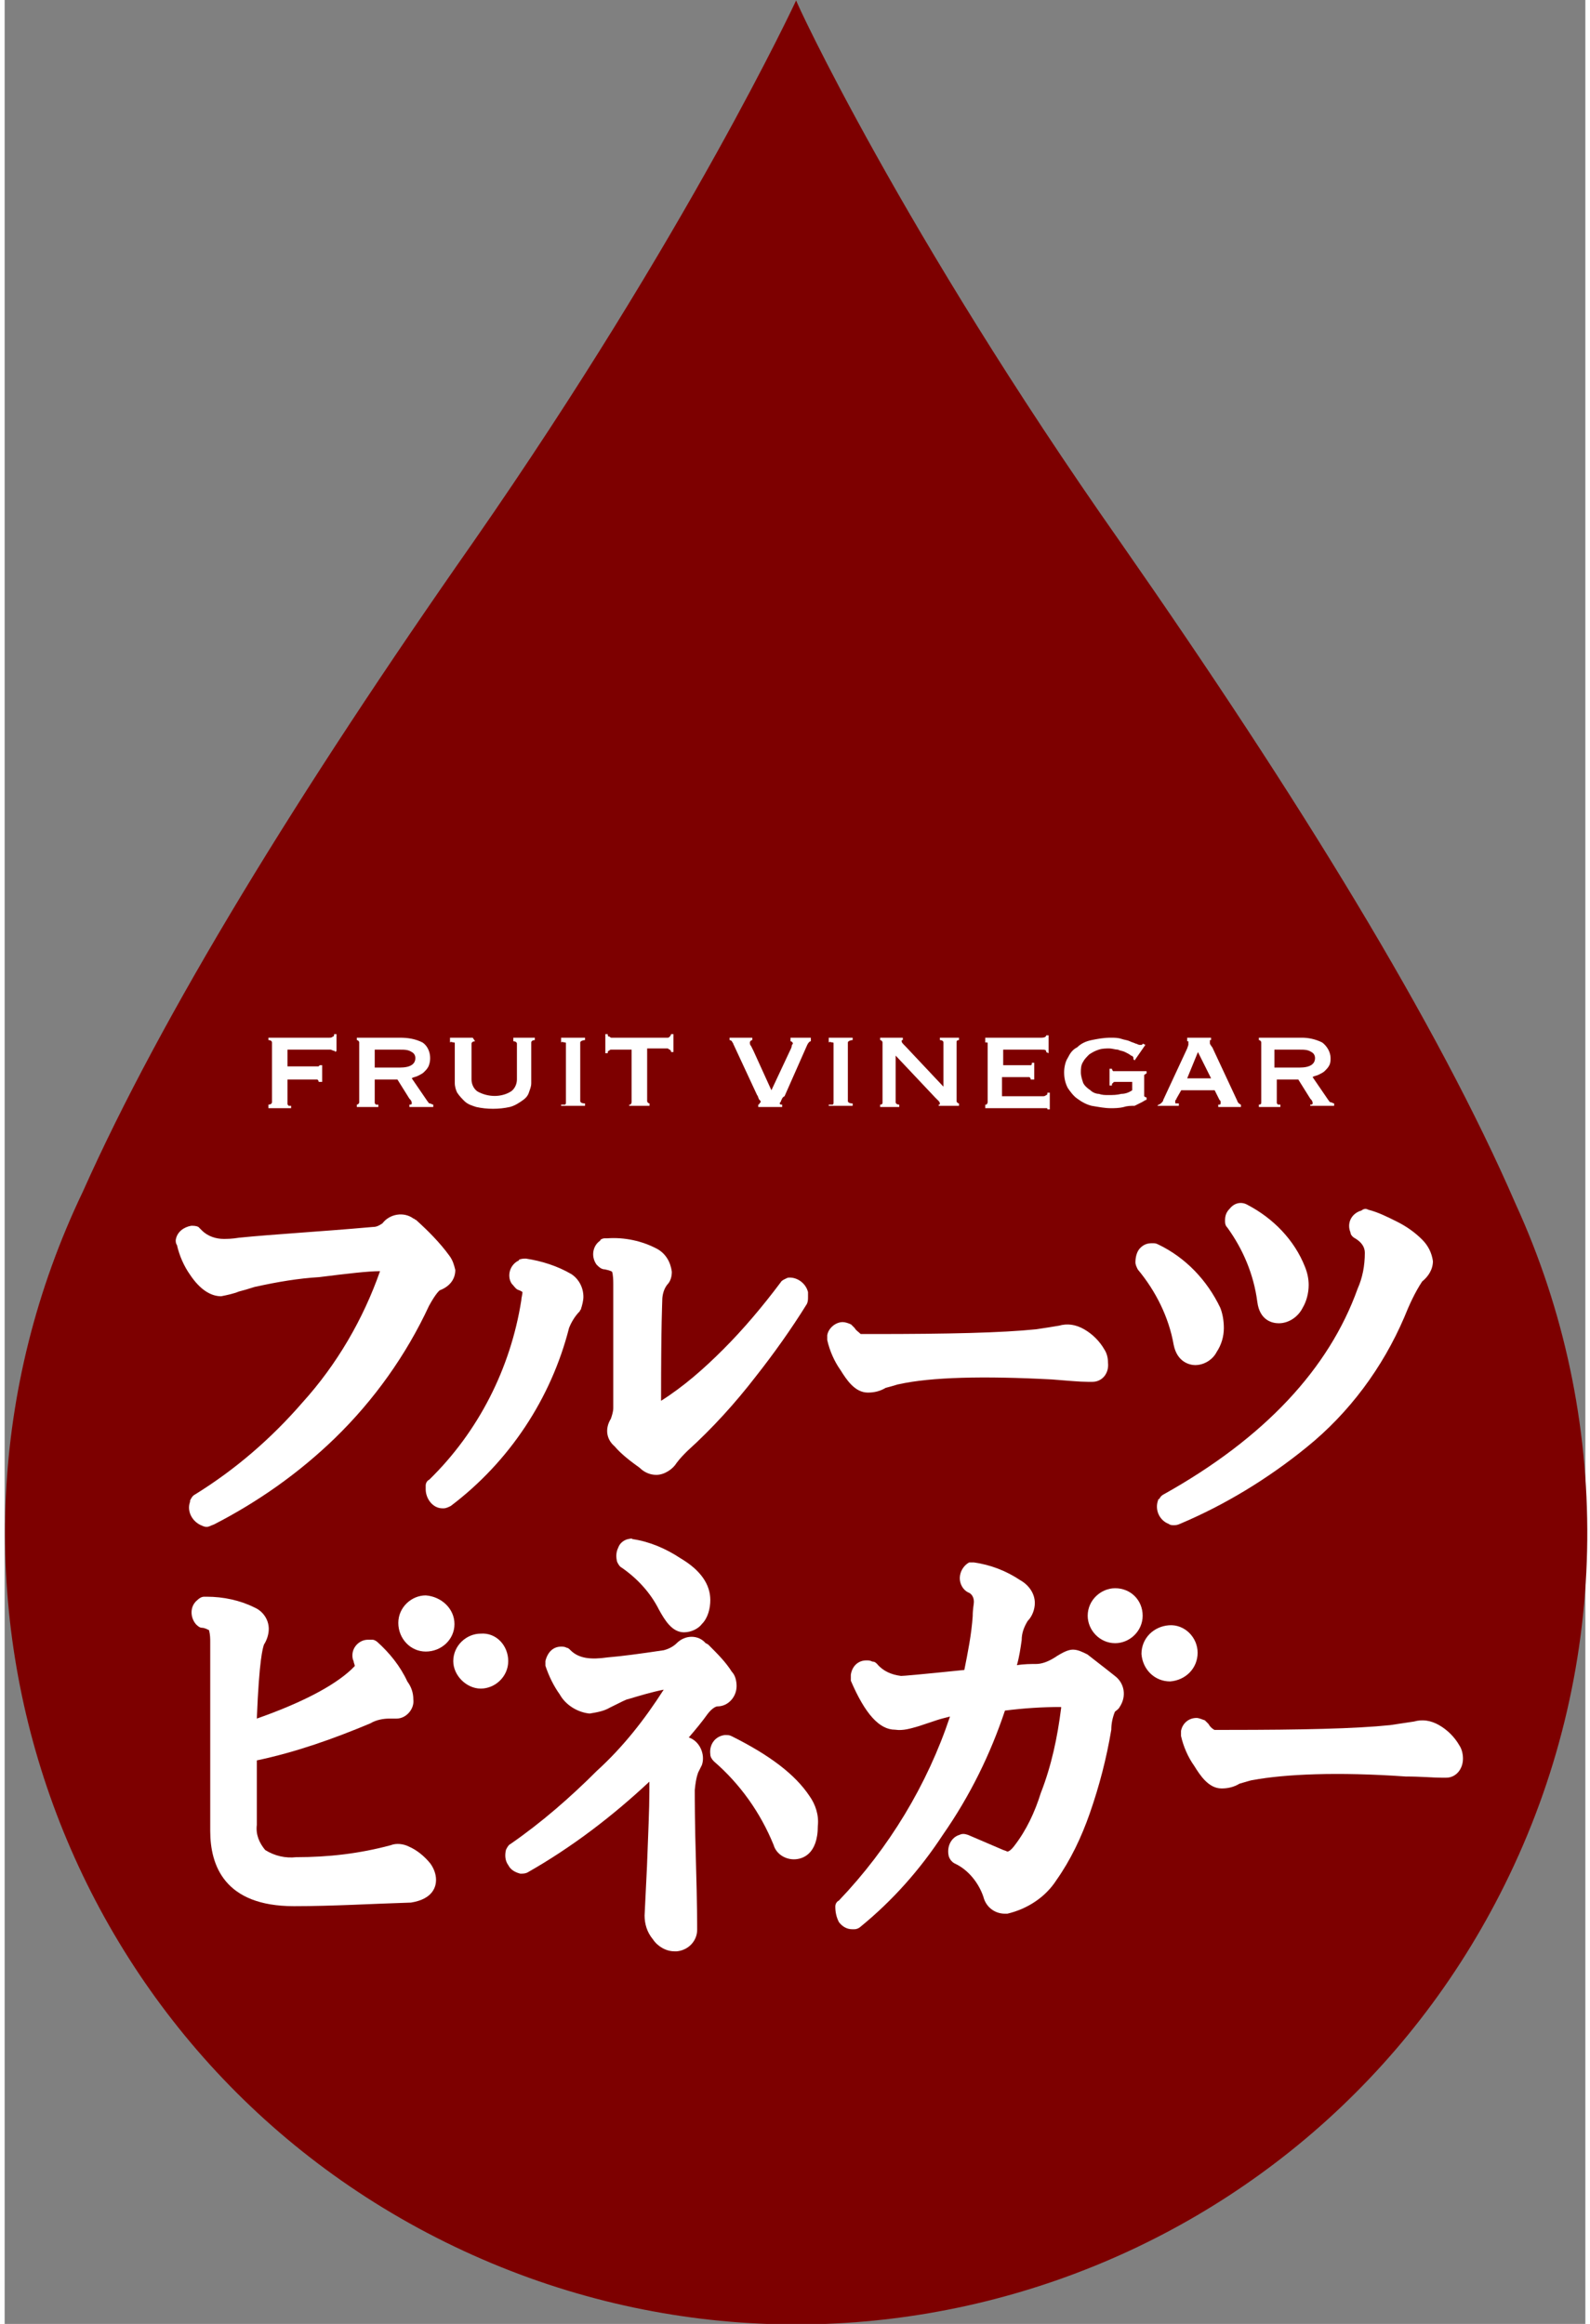 <?xml version="1.0" encoding="utf-8"?>
<!-- Generator: Adobe Illustrator 24.3.0, SVG Export Plug-In . SVG Version: 6.00 Build 0)  -->
<svg version="1.1" id="レイヤー_1" xmlns="http://www.w3.org/2000/svg" xmlns:xlink="http://www.w3.org/1999/xlink" x="0px"
	 y="0px" viewBox="0 0 132.3 194.5" width="130" height="190" style="enable-background:new 0 0 132.3 194.5;" xml:space="preserve">
<rect x="0" y="0" width="132.3" height="194.5" fill="#808080" stroke="none"/>
<style type="text/css">
	.st0{fill:#7D0000;}
	.st1{fill:#FFFFFF;}
</style>
<g id="グループ_14" transform="translate(-329.252 -93.472)">
	<path id="パス_42" class="st0" d="M395.5,93.5c0,0-9,19.4-27,45.3c-14.7,21-26.1,39.6-32.7,54.4c-15.8,33-1.9,72.5,31.1,88.3
		c33,15.8,72.5,1.9,88.3-31.1c8.5-17.7,8.7-38.3,0.5-56.2c-6.5-15-18.1-33.9-33.1-55.4C404.4,112.9,395.4,93.5,395.5,93.5"/>
	<g id="グループ_7" transform="translate(343.57 194.124)">
		<g id="グループ_3" transform="translate(0 1.039)">
			<path id="パス_43" class="st1" d="M22,4.1c0.2,0.2,0.3,0.4,0.3,0.7c0,0.4-0.3,0.7-0.6,0.8c-0.4,0.2-0.9,0.8-1.4,1.8
				c-1.9,4-4.5,7.7-7.7,10.8c-2.9,2.9-6.2,5.2-9.9,7c-0.3-0.1-0.6-0.4-0.5-0.8c0,0,0-0.1,0.1-0.1c3.5-2.2,6.6-4.8,9.2-7.9
				c3-3.3,5.3-7.2,6.7-11.4c0.1-0.2,0.1-0.4,0.1-0.6c0-0.4-0.3-0.6-0.8-0.6c-1,0-2.8,0.2-5.5,0.5c-1.9,0.2-3.8,0.5-5.6,0.9
				C6.3,5.1,5.8,5.3,5,5.6C4.6,5.7,4.2,5.8,3.8,5.9C3.2,5.9,2.6,5.4,2,4.5C1.5,3.8,1.2,3.1,1,2.3C1,1.9,1.2,1.8,1.5,1.9
				c0.6,0.7,1.5,1,2.5,1c0.3,0,0.8,0,1.3-0.1C8.3,2.6,12,2.3,16.5,2c0.5,0,1-0.2,1.3-0.6c0.2-0.3,0.5-0.4,0.9-0.5
				c0.2,0,0.4,0.1,0.6,0.3C20.3,2.1,21.2,3,22,4.1z"/>
			<path id="パス_44" class="st1" d="M2.6,26.1c-0.1,0-0.2,0-0.4-0.1c-0.8-0.3-1.3-1.2-1-2c0,0,0-0.1,0-0.1
				c0.1-0.2,0.2-0.4,0.4-0.5c3.4-2.1,6.4-4.7,9-7.7c2.9-3.2,5.1-7,6.5-11c-1,0-2.7,0.2-5.1,0.5C10.3,5.3,8.5,5.6,6.7,6
				C6.6,6,6.1,6.2,5.3,6.4c-0.5,0.2-1,0.3-1.5,0.4C2.9,6.8,2,6.2,1.2,5C0.7,4.3,0.3,3.4,0.1,2.5C0,2.4,0,2.2,0,2.1
				C0.1,1.4,0.7,1,1.3,0.9c0.2,0,0.4,0,0.6,0.1C2,1.1,2.1,1.2,2.2,1.3C2.7,1.8,3.4,2,4,2c0.3,0,0.7,0,1.3-0.1C8.3,1.6,12,1.4,16.5,1
				c0.3,0,0.5-0.1,0.8-0.3c0.6-0.8,1.8-1,2.6-0.4c0.1,0,0.1,0.1,0.2,0.1c1,0.9,2,1.9,2.8,3c0.3,0.4,0.4,0.8,0.5,1.2
				c0,0.8-0.5,1.4-1.3,1.7l0,0c0,0-0.3,0.2-0.9,1.3c-1.9,4.1-4.6,7.9-7.9,11.1c-3,2.9-6.4,5.3-10.1,7.2C2.9,26,2.8,26.1,2.6,26.1z
				 M17.5,2.8c0.8-0.1,1.6,0.5,1.7,1.3c0,0.1,0,0.1,0,0.2c0,0.3-0.1,0.6-0.2,0.9c-1.5,4.3-3.9,8.3-6.9,11.7c-0.6,0.7-1.2,1.3-1.8,2
				c0.5-0.5,1-0.9,1.5-1.4c3.1-3,5.7-6.6,7.5-10.5c0.3-1,1-1.8,1.9-2.3l0-0.1c-0.7-1-1.6-1.9-2.5-2.7h0C18.6,2,18.6,2,18.5,2.1
				c-0.4,0.4-0.8,0.6-1.3,0.7C17.3,2.8,17.4,2.8,17.5,2.8L17.5,2.8z M2.5,3.6C2.6,3.7,2.7,3.8,2.8,4c0.5,0.8,0.9,1,1,1
				c0.3,0,0.6-0.1,0.9-0.2C5.5,4.4,6,4.2,6.1,4.2c1.9-0.4,3.8-0.7,5.8-0.9c0.1,0,0.3,0,0.4,0c-2.6,0.2-5,0.4-6.9,0.5
				C4.5,3.9,3.5,3.8,2.5,3.6L2.5,3.6z"/>
		</g>
		<g id="グループ_4" transform="translate(20.922 2.989)">
			<path id="パス_45" class="st1" d="M12.1,5.4c-0.4,0.5-0.7,1.1-1,1.8C9.7,12.9,6.3,18,1.6,21.7c-0.3,0-0.6-0.2-0.6-0.6
				c0-0.1,0-0.1,0-0.2c4.1-3.9,6.8-9.1,8-15.6C9,5,9,4.8,9,4.5c0-0.5-0.3-0.9-1-1.1C7.9,3.2,7.9,2.8,8.1,2.7c0,0,0.1,0,0.1-0.1
				c1.2,0.2,2.4,0.6,3.5,1.2C12,4,12.2,4.4,12.2,4.9C12.2,5.1,12.2,5.2,12.1,5.4z M31.1,4.9c-1.3,2.1-2.7,4.1-4.3,6
				c-1.6,2.2-3.5,4.2-5.6,6c-0.4,0.3-0.8,0.8-1.1,1.2c-0.2,0.4-0.5,0.7-0.9,0.7c-0.3,0-0.6-0.2-0.9-0.4c-0.7-0.5-1.4-1.1-2-1.7
				c-0.4-0.3-0.4-0.8-0.2-1.1c0.2-0.4,0.3-0.9,0.3-1.4V3.8c0.1-0.5-0.1-1.1-0.3-1.6c-0.3-0.3-0.8-0.5-1.2-0.5
				c-0.2-0.2-0.2-0.6,0-0.8c0,0,0,0,0.1,0c1.4-0.1,2.7,0.2,3.9,0.8c0.4,0.2,0.7,0.6,0.7,1.1c0,0.2-0.1,0.4-0.2,0.6
				c-0.4,0.5-0.6,1.2-0.6,1.8c-0.1,0.5-0.1,3.4-0.1,8.9c0,0.5,0.2,0.8,0.5,0.8c0.2,0,0.4-0.1,0.6-0.2c2.1-1.2,4-2.8,5.6-4.6
				c1.8-1.8,3.4-3.7,4.9-5.7C30.8,4.3,31,4.5,31.1,4.9z"/>
			<path id="パス_46" class="st1" d="M1.5,22.6H1.4C0.6,22.6,0,21.8,0,21c0-0.1,0-0.2,0-0.3c0-0.2,0.1-0.4,0.3-0.5
				C4.4,16.2,7.1,10.9,8,5.2c0-0.2,0.1-0.5,0.1-0.7c0,0-0.1-0.1-0.4-0.2C7.5,4.2,7.4,4,7.2,3.8C6.8,3.2,7,2.3,7.7,1.9
				c0,0,0.1,0,0.1-0.1c0.2-0.1,0.4-0.1,0.6-0.1C9.7,1.9,11,2.3,12.2,3c0.6,0.4,1,1.1,1,1.9c0,0.3-0.1,0.7-0.2,1
				c0,0.1-0.1,0.1-0.1,0.2C12.5,6.5,12.2,7,12,7.5c-1.5,5.9-5,11.2-9.9,14.9C1.9,22.5,1.7,22.6,1.5,22.6z M9.9,4
				c0,0.2,0.1,0.3,0.1,0.5c0,0.3,0,0.7-0.1,1c-0.6,3.2-1.6,6.4-3.1,9.3c1.6-2.4,2.7-5.1,3.5-7.9c0,0,0-0.1,0-0.1
				c0.3-0.7,0.6-1.3,1-1.9l0,0c0-0.1,0-0.2-0.2-0.3C10.7,4.3,10.3,4.1,9.9,4L9.9,4z M19.3,19.8c-0.5,0-1-0.2-1.4-0.6
				c-0.7-0.5-1.5-1.1-2.1-1.8c-0.7-0.6-0.8-1.5-0.3-2.3c0.1-0.3,0.2-0.6,0.2-0.9V3.8c0-0.8-0.1-1-0.1-1s-0.1-0.1-0.6-0.2
				c-0.3,0-0.5-0.2-0.7-0.4c-0.5-0.7-0.3-1.6,0.3-2c0,0,0,0,0,0C14.6,0.1,14.8,0,15,0h0.2c1.4-0.1,2.9,0.2,4.2,0.9
				c0.7,0.4,1.1,1.1,1.2,1.9c0,0.4-0.1,0.8-0.4,1.1c-0.3,0.4-0.4,0.9-0.4,1.3c0,0.3-0.1,1.7-0.1,8.4c1.9-1.2,3.6-2.7,5.2-4.3
				c1.7-1.7,3.3-3.6,4.8-5.6c0.1-0.2,0.4-0.3,0.6-0.4C31,3.2,31.8,3.7,32,4.5c0,0.1,0,0.2,0,0.4c0,0.2,0,0.4-0.1,0.6
				c-1.3,2.1-2.8,4.2-4.3,6.1c-1.7,2.2-3.6,4.3-5.7,6.2c-0.3,0.3-0.6,0.6-0.9,1C20.7,19.3,20,19.8,19.3,19.8L19.3,19.8z M17,16.1
				c0.6,0.6,1.3,1.1,1.9,1.6c0.1,0.1,0.2,0.1,0.3,0.2c0,0,0.1-0.1,0.1-0.2c0.3-0.6,0.8-1.1,1.3-1.5c1.5-1.3,2.9-2.8,4.2-4.3
				c-1.4,1.4-2.9,2.6-4.6,3.6c-0.3,0.2-0.7,0.3-1,0.3c-0.8,0-1.5-0.7-1.5-1.5c0-0.1,0-0.1,0-0.2c0-7.3,0.1-8.7,0.1-9
				c0-0.8,0.3-1.6,0.8-2.3c-0.1-0.1-0.1-0.2-0.3-0.2C18,2.3,17.6,2.1,17.1,2c0.3,0.6,0.4,1.2,0.3,1.8v10.4
				C17.4,14.9,17.3,15.6,17,16.1L17,16.1z"/>
		</g>
		<g id="グループ_5" transform="translate(54.53 10.001)">
			<path id="パス_47" class="st1" d="M22.5,2.8c0.1,0.2,0.2,0.4,0.2,0.7c0,0.4-0.3,0.6-0.8,0.6c-0.7,0-1.7-0.1-3-0.2
				C13,3.6,8.7,3.7,5.8,4.3C5.4,4.4,5,4.6,4.6,4.7C4.2,4.9,3.8,5,3.4,5C3,5,2.5,4.5,1.9,3.6C1.5,2.9,1.1,2.1,1,1.3
				C1.1,1,1.2,0.8,1.5,1c0.2,0.4,0.6,0.7,1,0.8C3,1.9,3.4,2,3.9,1.9c6.2,0,10.8-0.1,13.7-0.4c0.7-0.1,1.4-0.2,2.1-0.3
				c0.5-0.1,1-0.1,1.4,0.2C21.6,1.7,22.1,2.2,22.5,2.8z"/>
			<path id="パス_48" class="st1" d="M3.4,5.9C2.3,5.9,1.6,4.8,1.1,4C0.6,3.3,0.2,2.4,0,1.5c0-0.1,0-0.3,0-0.4
				C0.1,0.5,0.7,0,1.3,0C1.5,0,1.8,0.1,2,0.2c0.1,0.1,0.2,0.2,0.3,0.3C2.4,0.7,2.6,0.8,2.8,1l0,0C3.2,1,3.5,1,3.9,1
				c6.2,0,10.7-0.1,13.6-0.4c0.7-0.1,1.3-0.2,1.9-0.3c0.7-0.2,1.4-0.1,2.1,0.3c0.7,0.4,1.3,1,1.7,1.7c0.2,0.3,0.3,0.7,0.3,1.1
				C23.6,4.3,23,5,22.2,5c-0.1,0-0.1,0-0.2,0c-0.1,0-0.2,0-0.2,0c-0.7,0-1.7-0.1-3-0.2C13.1,4.5,8.7,4.6,6,5.2
				c-0.1,0-0.3,0.1-1.1,0.3C4.4,5.8,3.9,5.9,3.4,5.9z M2.5,2.8c0,0.1,0.1,0.2,0.2,0.3c0.2,0.4,0.4,0.7,0.8,1C3.7,4,4,4,4.2,3.8
				c0.7-0.2,1.1-0.4,1.3-0.4C8.5,2.8,13,2.6,18.9,3c1.1,0.1,2,0.1,2.6,0.1c-0.3-0.4-0.6-0.7-1-0.9c-0.2-0.1-0.5-0.1-0.7-0.1
				c-0.7,0.2-1.5,0.3-2.2,0.3c-2.9,0.3-7.5,0.4-13.7,0.4C3.5,2.9,3,2.9,2.5,2.8L2.5,2.8z"/>
		</g>
		<g id="グループ_6" transform="translate(80.325)">
			<path id="パス_49" class="st1" d="M6.2,9.2c0.2,0.4,0.3,0.9,0.3,1.3c0,0.5-0.2,1-0.4,1.5c-0.2,0.4-0.6,0.7-1.1,0.7
				c-0.5,0-0.8-0.3-0.9-1C3.6,9.2,2.6,6.9,0.9,5c0-0.4,0.1-0.6,0.5-0.6C3.5,5.3,5.2,7,6.2,9.2z M23.2,5.9c-0.8,1-1.4,2.2-1.8,3.4
				c-1.7,4.1-4.4,7.7-7.9,10.5c-3.1,2.6-6.6,4.7-10.4,6.3c-0.3-0.1-0.5-0.5-0.4-0.8c0,0,0-0.1,0.1-0.1C11.5,20.3,17,14.4,19.4,7.4
				c0.4-1.1,0.7-2.2,0.7-3.4c-0.1-0.8-0.5-1.5-1.2-1.9c-0.1-0.4,0-0.6,0.3-0.7c0.7,0.2,1.5,0.5,2.1,0.9c0.7,0.4,1.3,0.8,1.9,1.4
				c0.3,0.3,0.6,0.7,0.6,1.2C23.8,5.3,23.6,5.7,23.2,5.9L23.2,5.9z M13.3,5.6c0.1,0.4,0.2,0.8,0.2,1.2c0,0.5-0.1,1-0.4,1.5
				c-0.3,0.6-0.7,0.8-1.1,0.8c-0.5,0-0.8-0.4-0.9-1.1c-0.3-2.4-1.3-4.7-2.7-6.6c0-0.2,0-0.3,0.1-0.4C8.6,1,8.7,0.9,8.9,0.9
				C10.8,2,12.4,3.6,13.3,5.6L13.3,5.6z"/>
			<path id="パス_50" class="st1" d="M3.2,27c-0.1,0-0.3,0-0.4-0.1c-0.8-0.3-1.2-1.2-0.9-2c0,0,0-0.1,0.1-0.1
				c0.1-0.2,0.2-0.3,0.4-0.4c8.4-4.7,13.8-10.5,16.2-17.2c0.4-0.9,0.6-1.9,0.6-3c0-0.5-0.3-0.9-0.8-1.2c-0.2-0.1-0.4-0.3-0.4-0.5
				c-0.3-0.7,0-1.5,0.8-1.8c0,0,0.1,0,0.2-0.1c0.2-0.1,0.3-0.1,0.5,0c0.8,0.2,1.6,0.6,2.4,1c0.8,0.4,1.5,0.9,2.1,1.5
				c0.5,0.5,0.8,1.1,0.9,1.8c0,0.7-0.4,1.3-0.9,1.7c-0.6,0.9-1.1,2-1.5,3c-1.8,4.2-4.6,8-8.2,10.9c-3.2,2.6-6.8,4.8-10.6,6.4
				C3.5,27,3.3,27,3.2,27z M20.9,3.2C21,3.5,21,3.7,21.1,4c0,1.3-0.2,2.6-0.7,3.8c-1.8,4.9-4.9,9.3-9,12.6c0.6-0.4,1.1-0.8,1.6-1.3
				c3.3-2.7,6-6.2,7.6-10.1c1-2.6,1.6-3.4,2-3.7c0.2-0.2,0.3-0.3,0.3-0.3c-0.1-0.2-0.2-0.4-0.3-0.5C22,3.9,21.5,3.5,20.9,3.2z
				 M5,13.6c-0.4,0-1.5-0.2-1.8-1.7C2.8,9.6,1.7,7.4,0.2,5.6C0.1,5.4,0,5.2,0,5c0-0.4,0.1-0.9,0.4-1.2c0.3-0.3,0.6-0.4,1-0.4
				c0.2,0,0.3,0,0.5,0.1c2.3,1.1,4.1,3,5.2,5.3c0.2,0.5,0.3,1.1,0.3,1.7c0,0.7-0.2,1.4-0.6,2C6.5,13.1,5.8,13.6,5,13.6L5,13.6z
				 M5,11.7L5,11.7z M3.3,6.8C4.1,8.3,4.7,9.9,5,11.5c0,0.1,0,0.1,0,0.2c0.1-0.1,0.2-0.2,0.2-0.2c0.2-0.3,0.3-0.6,0.3-1
				c0-0.3-0.1-0.6-0.2-0.9C4.9,8.5,4.2,7.5,3.3,6.8L3.3,6.8z M12,10.1c-0.5,0-1.6-0.2-1.8-1.8C9.9,6,9,3.9,7.7,2.1
				C7.5,1.9,7.5,1.7,7.5,1.5c0-0.4,0.1-0.7,0.4-1c0.4-0.5,1-0.6,1.5-0.3c2.1,1.1,3.9,2.9,4.8,5.2c0.2,0.5,0.3,1,0.3,1.5
				c0,0.7-0.2,1.4-0.5,1.9C13.6,9.6,12.8,10.1,12,10.1L12,10.1z M12,8.2L12,8.2z M10.7,3.4c0.7,1.4,1.1,2.9,1.3,4.5
				c0,0.1,0,0.2,0.1,0.2c0.1-0.1,0.1-0.2,0.2-0.3c0.2-0.3,0.3-0.7,0.3-1.1c0-0.3-0.1-0.6-0.1-0.9C12,5,11.4,4.1,10.7,3.4L10.7,3.4z"
				/>
		</g>
	</g>
	<g id="グループ_12" transform="translate(344.858 222.289)">
		<g id="グループ_8" transform="translate(0 4.821)">
			<path id="パス_51" class="st1" d="M19.2,22.6c0.2,0.2,0.3,0.5,0.3,0.8c0,0.5-0.4,0.9-1.3,1c-3.2,0.4-6.4,0.6-9.7,0.5
				c-4,0-6-1.8-6-5.4V3.8c0.1-0.6,0-1.1-0.3-1.6C1.9,1.9,1.5,1.8,1.1,1.7C0.9,1.5,0.9,1.2,1.1,1c0,0,0,0,0.1-0.1
				c1.3,0,2.6,0.3,3.8,0.9c0.4,0.2,0.7,0.5,0.7,1c0,0.3-0.1,0.6-0.3,0.8C4.9,4.3,4.6,7,4.6,11.5C9.1,10,12.3,8.4,14,6.8
				c0.3-0.2,0.5-0.6,0.5-1c0-0.3-0.1-0.6-0.2-0.8c0.1-0.4,0.2-0.6,0.6-0.5c0.9,0.9,1.7,1.9,2.4,3c0.2,0.3,0.3,0.6,0.3,1
				c0,0.5-0.3,0.7-0.8,0.7c-0.8,0-1.5,0.1-2.2,0.5C11.3,11,8,12,4.5,12.8c0,1.4,0,3.5,0,6.1c-0.1,1,0.3,2.1,1.1,2.8
				c1,0.6,2.1,0.9,3.2,0.8c2.7,0,5.5-0.3,8.1-1c0.3-0.1,0.6-0.1,0.8,0C18.3,21.7,18.8,22.1,19.2,22.6z"/>
			<path id="パス_52" class="st1" d="M8.6,25.9c-5.8,0-7-3.4-7-6.3V3.8c0-0.3,0-0.6-0.1-1C1.3,2.7,1.1,2.6,0.9,2.6
				c-0.2,0-0.4-0.2-0.5-0.3c-0.5-0.6-0.5-1.5,0.1-2c0,0,0,0,0,0C0.7,0.1,0.9,0,1.1,0h0.2c1.4,0,2.8,0.3,4,0.9c0.7,0.3,1.2,1,1.2,1.8
				c0,0.5-0.2,1-0.4,1.3C6,4.3,5.7,5.2,5.5,10.2c3.7-1.3,6.4-2.7,7.9-4.1c0.2-0.2,0.3-0.3,0.3-0.3c0-0.1-0.1-0.3-0.1-0.4
				c-0.1-0.2-0.1-0.4-0.1-0.5c0-0.7,0.6-1.3,1.3-1.3c0.1,0,0.2,0,0.4,0c0.1,0,0.3,0.1,0.4,0.2c1,0.9,1.9,2,2.5,3.3
				c0.3,0.4,0.5,0.9,0.5,1.5c0.1,0.8-0.6,1.6-1.4,1.6c-0.1,0-0.3,0-0.4,0c-0.1,0-0.1,0-0.2,0c-0.5,0-1.1,0.1-1.6,0.4
				c-3.1,1.3-6.2,2.4-9.5,3.1c0,1.4,0,3.2,0,5.4c-0.1,0.8,0.2,1.5,0.7,2.1c0.8,0.5,1.7,0.7,2.6,0.6c2.7,0,5.3-0.3,7.9-1
				c0.5-0.2,1.1-0.1,1.5,0.1c0.7,0.3,1.3,0.8,1.8,1.4c0.3,0.4,0.5,0.9,0.5,1.4c0,0.5-0.2,1.6-2.1,1.9C15.1,25.7,11.9,25.9,8.6,25.9z
				 M3.3,2.1c0.2,0.5,0.2,1.1,0.2,1.6v15.8c0,3.1,1.6,4.4,5.1,4.4c3.2,0,6.4-0.1,9.5-0.5c0.2,0,0.3-0.1,0.5-0.1c0-0.1,0-0.1-0.1-0.2
				c-0.3-0.4-0.7-0.7-1.1-0.9c-0.1,0-0.1,0-0.2,0c-2.7,0.7-5.6,1.1-8.4,1c-1.3,0.1-2.7-0.2-3.8-1c-1-0.9-1.5-2.2-1.4-3.5
				c0-2.6,0-4.7,0-6.1c0-0.2,0.1-0.5,0.3-0.6c-0.1-0.2-0.2-0.4-0.2-0.6c0.1-6.2,0.5-7.7,0.9-8.4C4.6,3,4.6,2.9,4.7,2.8
				c0,0,0-0.1-0.2-0.2C4.1,2.4,3.7,2.2,3.3,2.1L3.3,2.1z M15.4,6.4c-0.2,0.4-0.4,0.8-0.8,1.1c-1.2,1.1-2.6,2-4.2,2.7
				c1.3-0.4,2.5-0.9,3.7-1.4c0.8-0.4,1.6-0.6,2.4-0.5c0-0.1-0.1-0.2-0.1-0.2C16.1,7.3,15.7,6.8,15.4,6.4L15.4,6.4z"/>
		</g>
		<g id="グループ_9" transform="translate(26.255)">
			<path id="パス_53" class="st1" d="M18.3,11.7c0.1,0.2,0.2,0.4,0.2,0.6c0,0.5-0.2,0.7-0.8,0.8c-0.6,0.1-1.2,0.5-1.5,1
				c-0.7,1-1.5,2-2.4,2.9c1.2,0.3,1.8,0.8,1.8,1.3c0,0.2-0.1,0.4-0.2,0.6c-0.3,0.6-0.5,1.3-0.5,2c0,0.7,0,2.8,0.1,6.2
				c0.1,3.8,0.1,5.6,0.1,5.5c0,0.5-0.3,0.8-1,0.8c-0.4,0-0.8-0.3-1-0.6c-0.3-0.4-0.5-0.8-0.5-1.3c0.1-1.4,0.1-2.8,0.2-4.1
				c0.1-2.7,0.2-4.8,0.2-6.4c0-0.9,0-1.9-0.2-2.8c-3.4,3.5-7.2,6.4-11.4,8.8c-0.3,0-0.6-0.3-0.5-0.7c0-0.1,0-0.1,0-0.2
				C3.6,24.4,6,22.3,8.3,20c2.4-2.2,4.5-4.8,6.2-7.6c0.1-0.2,0.2-0.4,0.2-0.6c0-0.2-0.1-0.3-0.4-0.2c-1.5,0.1-2.9,0.5-4.3,1
				c-0.2,0.1-0.8,0.3-1.6,0.7c-0.4,0.2-0.9,0.3-1.3,0.4c-0.6,0-1.2-0.4-1.8-1.2c-0.5-0.6-0.8-1.3-1-2.1C4.4,10,4.6,9.9,4.9,10
				c0.6,0.7,1.5,1,2.4,1c0.5,0,0.9,0,1.4-0.1c1.2-0.1,2.8-0.4,4.8-0.7c0.5-0.1,1-0.4,1.5-0.7c0.2-0.2,0.5-0.3,0.7-0.3
				c0.3,0,0.5,0.2,0.7,0.4C17.1,10.2,17.7,10.9,18.3,11.7z M16.4,5c0,0.5-0.1,1-0.5,1.4c-0.2,0.3-0.6,0.5-0.9,0.5
				c-0.4,0-0.8-0.5-1.2-1.4c-0.8-1.6-2-2.9-3.4-3.9c-0.1-0.4,0-0.6,0.3-0.7c1.3,0.2,2.6,0.7,3.7,1.4C15.7,3.2,16.4,4.1,16.4,5
				L16.4,5z M24.6,21.9c0.4,0.6,0.6,1.3,0.6,2c0,1.3-0.3,1.9-1,1.9c-0.4,0-0.7-0.3-0.9-0.6c-1.2-2.8-3-5.3-5.2-7.3
				c0-0.4,0.1-0.6,0.4-0.6C21.6,18.8,23.6,20.3,24.6,21.9L24.6,21.9z"/>
			<path id="パス_54" class="st1" d="M14.2,34.5c-0.7,0-1.4-0.4-1.8-1c-0.5-0.6-0.7-1.3-0.7-2l0.2-4.1c0.1-2.7,0.2-4.8,0.2-6.3
				c0-0.3,0-0.5,0-0.8c-3.1,2.9-6.5,5.5-10.2,7.6C1.7,28,1.5,28,1.3,28c-0.4-0.1-0.8-0.3-1-0.7C0,26.9,0,26.4,0.1,26
				c0.1-0.2,0.2-0.4,0.4-0.5c2.6-1.8,5-3.9,7.2-6.1c2.2-2,4-4.3,5.6-6.8c-1,0.2-2,0.5-3,0.8c-0.1,0-0.5,0.2-1.5,0.7
				c-0.5,0.3-1.1,0.4-1.7,0.5c-1-0.1-2-0.7-2.5-1.6c-0.5-0.7-0.9-1.5-1.2-2.4c0-0.1,0-0.3,0-0.4C3.6,9.4,4.1,9,4.7,9
				c0.2,0,0.3,0,0.5,0.1c0.1,0,0.2,0.1,0.3,0.2c0.7,0.7,1.7,0.8,3.1,0.6c1.2-0.1,2.7-0.3,4.7-0.6c0.4-0.1,0.8-0.3,1.1-0.6
				c0.7-0.7,1.8-0.7,2.4,0C17,8.8,17,8.8,17.1,8.9c0.7,0.7,1.4,1.4,1.9,2.2c0.3,0.3,0.4,0.8,0.4,1.2c0,0.9-0.7,1.7-1.6,1.7
				c0,0,0,0,0,0c-0.1,0-0.4,0.1-0.8,0.6c-0.5,0.7-1,1.3-1.6,2c0.9,0.3,1.4,1.4,1.1,2.3c-0.1,0.2-0.2,0.4-0.3,0.6
				c0,0-0.2,0.4-0.3,1.5c0,0.7,0,2.7,0.1,6.1c0.1,3.4,0.1,5.2,0.1,5.5v0.1l0,0c0,0.9-0.7,1.7-1.7,1.8C14.4,34.5,14.3,34.5,14.2,34.5
				z M13.9,25.9c0,0.5,0,1-0.1,1.6l-0.2,4.1c0,0.3,0.1,0.5,0.3,0.7c0.1,0.1,0.2,0.2,0.3,0.3l0,0v0c0-0.3,0-0.7-0.1-1.2l-0.1-4.1
				c0-0.5,0-0.9,0-1.3h0C14,25.9,13.9,25.9,13.9,25.9z M13.8,18c0.2,1,0.3,2,0.2,3c0,0.8,0,1.8-0.1,3h0.1c0-1.6,0-2.6,0-3
				c0-0.9,0.2-1.8,0.7-2.6C14.5,18.3,14.1,18.1,13.8,18L13.8,18z M14.9,10.7c0.5,0.2,0.8,0.6,0.8,1.1c0,0.4-0.1,0.8-0.4,1.1
				c-1.6,2.7-3.6,5.2-5.9,7.4c1-0.8,1.9-1.7,2.8-2.7c0.2-0.2,0.5-0.3,0.8-0.3c-0.1-0.3,0-0.6,0.2-0.9c0.8-0.9,1.6-1.9,2.3-2.9
				c0.4-0.7,1.2-1.2,2-1.4c-0.5-0.7-1.1-1.4-1.8-2c0,0,0-0.1-0.1-0.1c0,0-0.1,0-0.1,0.1C15.3,10.4,15.1,10.5,14.9,10.7L14.9,10.7z
				 M6,11.7c0,0,0.1,0.1,0.1,0.1c0.6,0.8,0.9,0.8,1,0.8c0.3,0,0.7-0.1,1-0.3c0.9-0.4,1.3-0.6,1.5-0.7c-0.3,0-0.5,0.1-0.8,0.1
				C7.9,12,7,11.9,6,11.7L6,11.7z M24.2,26.8c-0.8,0-1.5-0.5-1.7-1.2c-1.1-2.7-2.8-5.1-5-7c-0.2-0.2-0.3-0.4-0.3-0.6
				c-0.1-0.8,0.4-1.5,1.2-1.6c0,0,0.1,0,0.1,0c0.2,0,0.3,0,0.5,0.1c3.2,1.6,5.3,3.2,6.5,5c0.5,0.7,0.8,1.6,0.7,2.5
				C26.2,26.4,24.9,26.8,24.2,26.8L24.2,26.8z M21.3,20c1.2,1.5,2.1,3.1,2.9,4.9l0,0c0.1-0.3,0.1-0.6,0.1-0.9c0-0.5-0.1-1-0.4-1.5
				C23.2,21.5,22.3,20.6,21.3,20L21.3,20z M15,7.8c-1,0-1.6-1-2.1-1.9c-0.7-1.4-1.8-2.6-3.1-3.5C9.6,2.3,9.5,2.1,9.4,1.9
				C9.3,1.5,9.3,1.1,9.5,0.7C9.6,0.4,9.9,0.1,10.3,0c0.1,0,0.3-0.1,0.4,0c1.4,0.2,2.8,0.8,4,1.6c1.7,1,2.5,2.2,2.5,3.5
				c0,0.7-0.2,1.5-0.7,2C16.2,7.5,15.6,7.8,15,7.8L15,7.8z M13,2.7c0.6,0.7,1.2,1.5,1.6,2.4c0.1,0.3,0.3,0.6,0.5,0.8
				c0.1,0,0.1-0.1,0.2-0.1c0.2-0.2,0.2-0.5,0.2-0.7c0-0.7-0.9-1.4-1.6-1.9C13.5,3,13.2,2.8,13,2.7L13,2.7z"/>
		</g>
		<g id="グループ_10" transform="translate(53.917 1.951)">
			<path id="パス_55" class="st1" d="M22.7,11.7c-0.4,0.6-0.7,1.3-0.7,2.1c-0.3,2.3-0.9,4.6-1.7,6.8c-0.6,1.9-1.5,3.7-2.6,5.3
				c-0.8,1.2-2,2.1-3.4,2.4c-0.5,0.1-1-0.3-1.1-0.8c-0.5-1.5-1.5-2.7-2.8-3.4c-0.1-0.3,0-0.6,0.3-0.7c0,0,0.1,0,0.1,0
				c0.6,0.3,1.6,0.7,2.8,1.2c0.3,0.1,0.6,0.2,0.9,0.2c0.6-0.1,1-0.4,1.3-0.8c1-1.4,1.8-3,2.4-4.6c0.9-2.4,1.5-4.8,1.7-7.3
				c0.1-0.7-0.2-1.1-0.8-1.1c-1.9,0-3.7,0.1-5.5,0.4c-1.2,3.9-2.9,7.6-5.2,10.9c-1.8,2.8-4.1,5.4-6.7,7.5C1.1,29.7,0.9,29.5,1,29
				c4.7-4.9,8.1-10.8,10-17.3c-1,0.2-1.9,0.4-2.7,0.6c-0.5,0.2-1,0.4-1.5,0.5c-0.5,0.2-1.1,0.3-1.7,0.3c-0.9,0-1.9-1.2-2.9-3.5
				C2.3,9.2,2.5,9,2.8,9.1c0.7,0.7,1.6,1.2,2.6,1.3c0.5,0,2.5-0.2,6.1-0.5c0.4-1.7,0.7-3.5,0.9-5.2c0-0.7,0.1-1.1,0.1-1.3
				c0-0.7-0.4-1.4-1.1-1.6c-0.2-0.4-0.1-0.6,0.2-0.8c1.2,0.2,2.4,0.6,3.5,1.3c0.4,0.2,0.7,0.7,0.8,1.2c0,0.3-0.1,0.6-0.4,0.8
				c-0.5,0.6-0.7,1.3-0.8,2.1c-0.1,1.1-0.3,2.2-0.6,3.3c1.2-0.1,2.2-0.2,2.9-0.2c0.7-0.1,1.3-0.3,1.9-0.7c0.3-0.3,0.7-0.5,1.1-0.6
				c0.2,0,0.5,0.1,0.7,0.3c0.5,0.3,1.2,0.9,2.2,1.7c0.4,0.3,0.6,0.9,0.3,1.3C22.9,11.5,22.8,11.6,22.7,11.7L22.7,11.7z"/>
			<path id="パス_56" class="st1" d="M1.6,30.7H1.4c-0.4,0-0.8-0.2-1.1-0.6C0.1,29.7,0,29.3,0,28.8c0-0.2,0.1-0.4,0.3-0.5
				c4.2-4.4,7.4-9.7,9.3-15.4c-0.4,0.1-0.8,0.2-1.1,0.3l-1.5,0.5c-0.7,0.2-1.3,0.4-2,0.3c-1.3,0-2.5-1.3-3.7-4.1
				C1.3,9.7,1.3,9.6,1.3,9.4c0.1-0.7,0.6-1.2,1.3-1.2c0.2,0,0.3,0,0.5,0.1c0.2,0,0.3,0.1,0.4,0.2c0.5,0.6,1.2,0.9,2,1
				c0.2,0,1.4-0.1,5.3-0.5c0.3-1.5,0.6-3,0.7-4.5c0-0.6,0.1-1,0.1-1.2c0-0.4-0.2-0.7-0.5-0.8c-0.2-0.1-0.4-0.3-0.5-0.5
				c-0.4-0.7-0.1-1.6,0.6-2c0,0,0,0,0,0C11.2,0,11.4,0,11.6,0c1.4,0.2,2.7,0.7,3.9,1.5c0.7,0.4,1.2,1.1,1.2,1.9
				c0,0.5-0.2,1.1-0.6,1.5c-0.3,0.5-0.5,1-0.5,1.6c-0.1,0.7-0.2,1.4-0.4,2.1c0.6-0.1,1.2-0.1,1.6-0.1c0.5,0,1-0.2,1.5-0.5
				c0.9-0.6,1.3-0.7,1.6-0.7c0.4,0,0.8,0.2,1.2,0.4c0.5,0.4,1.3,1,2.3,1.8c0.8,0.6,1,1.7,0.4,2.6c-0.1,0.2-0.3,0.3-0.4,0.4l0,0
				c-0.2,0.5-0.3,1-0.3,1.5c-0.4,2.4-1,4.7-1.8,7c-0.7,2-1.6,3.9-2.8,5.6c-0.9,1.4-2.4,2.4-4.1,2.8c-0.1,0-0.2,0-0.2,0
				c-0.9,0-1.6-0.6-1.8-1.4c-0.4-1.2-1.3-2.3-2.4-2.8c-0.2-0.1-0.4-0.3-0.5-0.6c-0.2-0.8,0.2-1.6,0.9-1.8c0,0,0,0,0,0
				c0.2-0.1,0.4-0.1,0.7,0l2.8,1.2c0.2,0.1,0.3,0.1,0.5,0.2c0.1,0,0.3-0.1,0.6-0.5c1-1.3,1.7-2.8,2.2-4.4c0.9-2.3,1.4-4.7,1.7-7.1
				l0-0.1c-1.6,0-3.1,0.1-4.7,0.3C13,16,11.3,19.5,9,22.8c-1.9,2.9-4.2,5.5-6.9,7.7C2,30.6,1.8,30.7,1.6,30.7z M13.3,25.5
				c0.3,0.5,0.6,1.1,0.8,1.7c0,0.1,0,0.1,0.1,0.1c1.2-0.3,2.2-1.1,2.8-2.1c1.1-1.6,1.9-3.3,2.5-5.1c0.8-2.1,1.4-4.3,1.7-6.6
				c0-1,0.4-1.9,1-2.6c0,0,0.1-0.1,0.1-0.1c0,0-0.1-0.1-0.1-0.1C21.2,10,20.4,9.4,20,9.1l-0.1-0.1c-0.2,0.1-0.4,0.2-0.6,0.4
				c-0.4,0.2-0.8,0.4-1.2,0.6c0.3,0,0.6,0,0.9,0c0.5,0,0.9,0.2,1.3,0.5c0.4,0.4,0.5,1,0.4,1.6c-0.2,2.6-0.8,5.1-1.8,7.6
				c-0.6,1.8-1.4,3.4-2.5,4.9c-0.5,0.7-1.2,1.1-2.1,1.2C14,25.8,13.6,25.7,13.3,25.5L13.3,25.5z M11.3,10.8c0.1,0.1,0.3,0.1,0.4,0.3
				c0.2,0.2,0.3,0.6,0.2,0.9c-0.8,2.8-1.9,5.5-3.3,8.1c1.7-2.8,3.1-5.8,4-9c0.1-0.4,0.4-0.6,0.8-0.7l0.1,0c-0.1-0.1-0.2-0.1-0.3-0.2
				C13.1,10,13,9.6,13.1,9.4c0.3-1,0.5-2.1,0.6-3.1c0.1-0.9,0.4-1.8,1-2.6c0.1-0.1,0.1-0.1,0.1-0.2c0,0,0-0.2-0.3-0.4
				c-0.4-0.3-0.8-0.5-1.3-0.7c0.1,0.3,0.2,0.6,0.2,1c0,0.2,0,0.6-0.1,1.3c-0.2,1.8-0.5,3.6-0.9,5.4c-0.1,0.4-0.4,0.7-0.8,0.7
				C11.5,10.8,11.4,10.8,11.3,10.8L11.3,10.8z M4.1,11.1c0.7,1,1.1,1.1,1.1,1.1l0.2,0c0.4,0,0.8-0.1,1.2-0.2L8,11.4
				c0.6-0.2,1.2-0.3,1.9-0.4c-3.4,0.3-4.2,0.4-4.5,0.4C4.9,11.3,4.5,11.2,4.1,11.1L4.1,11.1z"/>
		</g>
		<g id="グループ_11" transform="translate(82.851 14.968)">
			<path id="パス_57" class="st1" d="M22.5,2.8c0.1,0.2,0.2,0.4,0.2,0.7c0,0.4-0.3,0.6-0.8,0.6c-0.7,0-1.7-0.1-3-0.2
				C13,3.6,8.7,3.7,5.8,4.3C5.4,4.4,5,4.6,4.6,4.7C4.2,4.9,3.8,5,3.4,5C3,5,2.5,4.5,1.9,3.6C1.5,2.9,1.1,2.1,0.9,1.3
				C1,1,1.2,0.8,1.5,1c0.2,0.4,0.6,0.7,1,0.8C3,1.9,3.4,2,3.9,2c6.2,0,10.8-0.1,13.7-0.4c0.7-0.1,1.4-0.2,2.1-0.3
				c0.5-0.1,1-0.1,1.4,0.2C21.6,1.7,22.1,2.2,22.5,2.8z"/>
			<path id="パス_58" class="st1" d="M3.4,5.9C2.3,5.9,1.6,4.8,1.1,4C0.6,3.3,0.2,2.4,0,1.5c0-0.1,0-0.3,0-0.4
				C0.1,0.5,0.6,0,1.3,0C1.5,0,1.7,0.1,2,0.2c0.1,0.1,0.2,0.2,0.3,0.3C2.4,0.7,2.6,0.9,2.8,1l0,0C3.2,1,3.5,1,3.9,1
				c6.2,0,10.7-0.1,13.6-0.4c0.7-0.1,1.3-0.2,2-0.3c0.7-0.2,1.4-0.1,2.1,0.3c0.7,0.4,1.3,1,1.7,1.7c0.2,0.3,0.3,0.7,0.3,1.1
				C23.6,4.3,23,5,22.2,5c-0.1,0-0.1,0-0.2,0c-0.1,0-0.2,0-0.2,0c-0.7,0-1.7-0.1-3-0.1C13.1,4.5,8.7,4.7,6,5.2
				c-0.1,0-0.4,0.1-1.1,0.3C4.4,5.8,3.9,5.9,3.4,5.9z M2.5,2.8c0,0.1,0.1,0.2,0.1,0.3C3.1,3.8,3.4,4,3.5,4C3.7,4,4,4,4.2,3.8
				c0.4-0.2,0.9-0.3,1.3-0.4C8.6,2.8,13,2.6,18.9,3c1.1,0.1,2,0.1,2.6,0.1c-0.2-0.4-0.6-0.7-1-0.9c-0.2-0.1-0.5-0.1-0.7-0.1
				c-0.7,0.2-1.5,0.3-2.2,0.3c-2.9,0.3-7.5,0.4-13.8,0.4C3.5,2.9,3,2.9,2.5,2.8L2.5,2.8z"/>
		</g>
	</g>
	<g id="グループ_13" transform="translate(351.327 180.023)">
		<path id="パス_59" class="st1" d="M5.6,1.5c0,0,0-0.1-0.1-0.1c-0.1,0-0.2-0.1-0.3-0.1H1.6v1.4h2.3c0.1,0,0.2,0,0.3,0
			c0,0,0.1-0.1,0.1-0.1h0.2v1.4H4.2c0-0.1,0-0.1-0.1-0.2c0,0-0.1,0-0.3,0H1.6v2c0,0.1,0,0.1,0.1,0.2c0.1,0,0.1,0,0.2,0v0.2H0V5.9
			c0.2,0,0.3-0.1,0.3-0.2V0.7c0-0.1-0.1-0.2-0.3-0.2V0.3h5.1c0.1,0,0.2,0,0.3-0.1c0.1,0,0.1-0.1,0.1-0.2h0.2v1.4L5.6,1.5z"/>
		<path id="パス_60" class="st1" d="M12.9,0.7c0.6,0.4,0.8,1.3,0.5,2c-0.1,0.2-0.2,0.3-0.4,0.5c-0.1,0.1-0.3,0.2-0.5,0.3
			c-0.2,0.1-0.4,0.1-0.5,0.2l1.3,1.9c0.1,0.1,0.1,0.2,0.2,0.2c0.1,0,0.2,0.1,0.3,0.1v0.2h-2V5.9c0.1,0,0.2,0,0.2-0.1
			c0-0.2-0.1-0.3-0.2-0.4l-1-1.6H8.9v1.9c0,0.1,0,0.1,0.1,0.2c0.1,0,0.1,0,0.2,0v0.2H7.4V5.9c0.1,0,0.2-0.1,0.2-0.2V0.7
			c0-0.1-0.1-0.2-0.2-0.2V0.3h3.6C11.7,0.3,12.3,0.4,12.9,0.7z M11,2.8c0.9,0,1.3-0.3,1.3-0.8c0-0.2-0.1-0.4-0.3-0.5
			c-0.3-0.2-0.6-0.2-1-0.2H8.9v1.5L11,2.8z"/>
		<path id="パス_61" class="st1" d="M17.3,0.6c-0.2,0-0.3,0.1-0.3,0.2v3c0,0.4,0.2,0.8,0.5,1c0.9,0.5,2,0.5,2.8,0
			c0.3-0.2,0.5-0.6,0.5-1v-3c0-0.1-0.1-0.2-0.3-0.2V0.3h1.8v0.2c-0.2,0-0.3,0.1-0.3,0.2v3.4c0,0.3-0.1,0.5-0.2,0.8
			c-0.1,0.3-0.3,0.5-0.6,0.7c-0.3,0.2-0.6,0.4-1,0.5c-0.9,0.2-1.9,0.2-2.8,0c-0.3-0.1-0.7-0.2-1-0.5c-0.2-0.2-0.4-0.4-0.6-0.7
			c-0.1-0.2-0.2-0.5-0.2-0.8V0.8c0-0.1,0-0.1-0.1-0.1c-0.1,0-0.2-0.1-0.3,0V0.3h1.9L17.3,0.6z"/>
		<path id="パス_62" class="st1" d="M24.5,5.9c0.1,0,0.2,0,0.3,0c0.1,0,0.1-0.1,0.1-0.2V0.8c0-0.1,0-0.1-0.1-0.1
			c-0.1,0-0.2-0.1-0.3,0V0.3h2v0.2c-0.2,0-0.4,0.1-0.4,0.2v4.9c0,0.1,0.1,0.2,0.4,0.2v0.2h-2V5.9z"/>
		<path id="パス_63" class="st1" d="M30.3,5.9c0,0,0.1-0.1,0.1-0.2V1.3h-1.7c-0.1,0-0.1,0-0.2,0.1c-0.1,0-0.1,0.1-0.1,0.2h-0.2V0
			h0.2c0,0.1,0,0.2,0.1,0.2c0.1,0,0.1,0.1,0.2,0.1h4.7c0.1,0,0.1,0,0.2-0.1c0.1-0.1,0.1-0.2,0.1-0.2h0.2v1.5h-0.2
			c0-0.1,0-0.1-0.1-0.2c-0.1,0-0.1-0.1-0.2-0.1h-1.7v4.4c0,0.1,0.1,0.2,0.2,0.2v0.2h-1.7V5.9C30.2,5.9,30.2,5.9,30.3,5.9z"/>
		<path id="パス_64" class="st1" d="M45.4,0.6c-0.1,0-0.2,0.1-0.3,0.3l-1.9,4.3C43,5.3,43,5.4,42.9,5.6c0,0.1-0.1,0.1-0.1,0.2
			c0,0.1,0.1,0.1,0.2,0.1v0.2h-2V5.9c0,0,0.1,0,0.1-0.1c0,0,0.1-0.1,0.1-0.1c0-0.1,0-0.1-0.1-0.2c-0.1-0.1-0.1-0.3-0.2-0.4l-2-4.3
			c0-0.1-0.1-0.1-0.1-0.2c0,0-0.1-0.1-0.2-0.1V0.3h1.9v0.2c-0.1,0-0.2,0.1-0.2,0.2c0,0.1,0,0.2,0.1,0.3l0.2,0.4l1.5,3.3l1.5-3.2
			c0.1-0.2,0.2-0.4,0.2-0.5c0-0.1,0.1-0.2,0.1-0.2c0-0.1-0.1-0.2-0.2-0.2V0.3h1.7L45.4,0.6z"/>
		<path id="パス_65" class="st1" d="M46.9,5.9c0.1,0,0.2,0,0.3,0c0.1,0,0.1-0.1,0.1-0.2V0.8c0-0.1,0-0.1-0.1-0.1
			c-0.1,0-0.2-0.1-0.3,0V0.3h2v0.2c-0.2,0-0.4,0.1-0.4,0.2v4.9c0,0.1,0.1,0.2,0.4,0.2v0.2h-2V5.9z"/>
		<path id="パス_66" class="st1" d="M51.2,5.9c0.2,0,0.2-0.1,0.2-0.2V0.7c0-0.1-0.1-0.2-0.2-0.2V0.3h1.9v0.2c-0.1,0-0.1,0-0.1,0.1
			s0.1,0.2,0.3,0.4l3.2,3.4V0.7c0-0.1-0.1-0.2-0.3-0.2V0.3h1.6v0.2c-0.2,0-0.2,0.1-0.2,0.2v4.9c0,0.1,0.1,0.2,0.2,0.2v0.2h-1.7V5.9
			c0.1,0,0.1,0,0.1-0.1c0,0,0-0.1-0.1-0.2s-0.2-0.2-0.3-0.3l-3.3-3.5v3.9c0,0.1,0.1,0.2,0.3,0.2v0.2h-1.6L51.2,5.9z"/>
		<path id="パス_67" class="st1" d="M65.1,1.5c0-0.2-0.1-0.2-0.4-0.2h-3.2v1.3h2c0.1,0,0.2,0,0.3,0c0.1,0,0.1-0.1,0.1-0.2h0.2v1.4
			h-0.3c0-0.1,0-0.1-0.1-0.2c0,0,0,0,0,0c-0.1,0-0.3,0-0.4,0h-1.9v1.6h3.4c0.1,0,0.2,0,0.3-0.1c0.1,0,0.1-0.1,0.1-0.2h0.2v1.4h-0.2
			c0-0.1,0-0.1-0.1-0.1c-0.1,0-0.2,0-0.3,0H60V5.9c0,0,0.1,0,0.1,0c0,0,0.1-0.1,0.1-0.2V0.8c0-0.1,0-0.1-0.1-0.1c0,0-0.1,0-0.1,0
			V0.3h4.7c0.3,0,0.4-0.1,0.4-0.2h0.2v1.5L65.1,1.5z"/>
		<path id="パス_68" class="st1" d="M72.5,2.2l-0.1-0.1l0-0.1c0-0.1-0.1-0.2-0.2-0.2c-0.1-0.1-0.3-0.2-0.5-0.3
			c-0.2-0.1-0.4-0.1-0.6-0.2c-0.2,0-0.5-0.1-0.7-0.1c-0.3,0-0.6,0-0.9,0.1c-0.3,0.1-0.5,0.2-0.8,0.4c-0.2,0.2-0.4,0.4-0.5,0.6
			C68,2.6,68,2.9,68,3.2c0,0.3,0.1,0.6,0.2,0.9c0.1,0.2,0.3,0.4,0.6,0.6c0.2,0.2,0.5,0.3,0.7,0.3c0.3,0.1,0.5,0.1,0.8,0.1
			c0.4,0,0.7,0,1.1-0.1c0.3,0,0.6-0.1,0.9-0.3V4h-1.4c-0.1,0-0.2,0-0.2,0.1c-0.1,0-0.1,0.1-0.1,0.2h-0.2V2.9h0.2
			c0,0.1,0.1,0.2,0.1,0.2c0.1,0,0.2,0,0.2,0h2.6v0.2c-0.1,0-0.1,0.1-0.2,0.1c0,0.1,0,0.1,0,0.2V5c0,0.1,0,0.1,0,0.2
			c0,0,0.1,0.1,0.2,0.1v0.2c-0.1,0-0.2,0.1-0.4,0.2c-0.2,0.1-0.4,0.2-0.6,0.3C72.2,6,71.9,6,71.6,6.1c-0.4,0.1-0.8,0.1-1.1,0.1
			c-0.5,0-1-0.1-1.6-0.2c-0.4-0.1-0.8-0.3-1.2-0.6c-0.3-0.2-0.6-0.6-0.8-0.9c-0.2-0.4-0.3-0.8-0.3-1.3c0-0.4,0.1-0.9,0.3-1.2
			c0.2-0.4,0.4-0.7,0.8-0.9c0.3-0.3,0.7-0.5,1.2-0.6c0.5-0.1,1-0.2,1.6-0.2c0.3,0,0.6,0,0.9,0.1c0.3,0.1,0.5,0.1,0.7,0.2
			c0.2,0.1,0.3,0.1,0.5,0.2c0.1,0,0.2,0.1,0.3,0.1c0.1,0,0.1,0,0.2,0l0.1-0.1l0.2,0.1L72.5,2.2z"/>
		<path id="パス_69" class="st1" d="M74.5,5.9c0.1,0,0.2-0.1,0.3-0.2c0.1-0.1,0.1-0.2,0.1-0.2l2-4.3L77,0.9c0-0.1,0-0.1,0-0.2
			c0,0,0-0.1,0-0.1c0,0-0.1,0-0.1,0V0.3h2v0.2l-0.1,0c0,0,0,0,0,0.1c0,0.1,0,0.1,0,0.2C78.9,1,79,1.1,79,1.1l2.1,4.5
			c0,0.1,0.1,0.1,0.1,0.2c0.1,0,0.1,0.1,0.2,0.1v0.2h-1.9V5.9c0,0,0.1,0,0.1,0c0.1,0,0.1-0.1,0.1-0.1c0-0.1,0-0.1,0-0.1
			c0-0.1,0-0.1-0.1-0.2l-0.4-0.8h-2.8l-0.4,0.7c0,0.1-0.1,0.1-0.1,0.2c0,0,0,0.1,0,0.1c0,0.1,0,0.1,0.1,0.1c0.1,0,0.1,0,0.2,0v0.2
			h-1.8L74.5,5.9z M78.9,3.7l-1.1-2.2l-0.9,2.2H78.9z"/>
		<path id="パス_70" class="st1" d="M88.2,0.7C88.6,1,88.9,1.5,88.9,2c0,0.2,0,0.4-0.1,0.6c-0.1,0.2-0.2,0.3-0.4,0.5
			c-0.1,0.1-0.3,0.2-0.5,0.3c-0.2,0.1-0.4,0.1-0.5,0.2l1.3,1.9c0.1,0.1,0.1,0.2,0.2,0.2c0.1,0,0.2,0.1,0.3,0.1v0.2h-2V5.9
			c0.1,0,0.2,0,0.2-0.1c0-0.2-0.1-0.3-0.2-0.4l-1-1.6h-1.8v1.9c0,0.1,0,0.1,0.1,0.2c0.1,0,0.1,0,0.2,0v0.2h-1.8V5.9
			c0.2,0,0.2-0.1,0.2-0.2V0.7c0-0.1-0.1-0.2-0.2-0.2V0.3h3.6C87,0.3,87.6,0.4,88.2,0.7z M86.3,2.8c0.9,0,1.3-0.3,1.3-0.8
			c0-0.2-0.1-0.4-0.3-0.5c-0.3-0.2-0.6-0.2-1-0.2h-2.1v1.5L86.3,2.8z"/>
	</g>
	<path id="パス_71" class="st1" d="M366.9,229.4c0,1.3-1.1,2.3-2.4,2.3c-1.3,0-2.3-1.1-2.3-2.4c0-1.3,1.1-2.3,2.3-2.3
		C365.8,227.1,366.9,228.1,366.9,229.4C366.9,229.4,366.9,229.4,366.9,229.4z"/>
	<path id="パス_72" class="st1" d="M371.4,232.5c0,1.3-1.1,2.3-2.3,2.3s-2.3-1.1-2.3-2.3c0-1.3,1.1-2.3,2.3-2.3
		C370.4,230.1,371.4,231.2,371.4,232.5C371.4,232.5,371.4,232.5,371.4,232.5z"/>
	<path id="パス_73" class="st1" d="M424.5,228.7c0,1.3-1.1,2.3-2.3,2.3c-1.3,0-2.3-1.1-2.3-2.3c0-1.3,1.1-2.3,2.3-2.3c0,0,0,0,0,0
		C423.5,226.4,424.5,227.4,424.5,228.7C424.5,228.7,424.5,228.7,424.5,228.7z"/>
	<path id="パス_74" class="st1" d="M429.1,231.8c0,1.3-1,2.3-2.3,2.4c-1.3,0-2.3-1-2.4-2.3c0-1.3,1-2.3,2.3-2.4c0,0,0,0,0,0
		C428,229.4,429.1,230.5,429.1,231.8C429.1,231.8,429.1,231.8,429.1,231.8z"/>
</g>
</svg>
